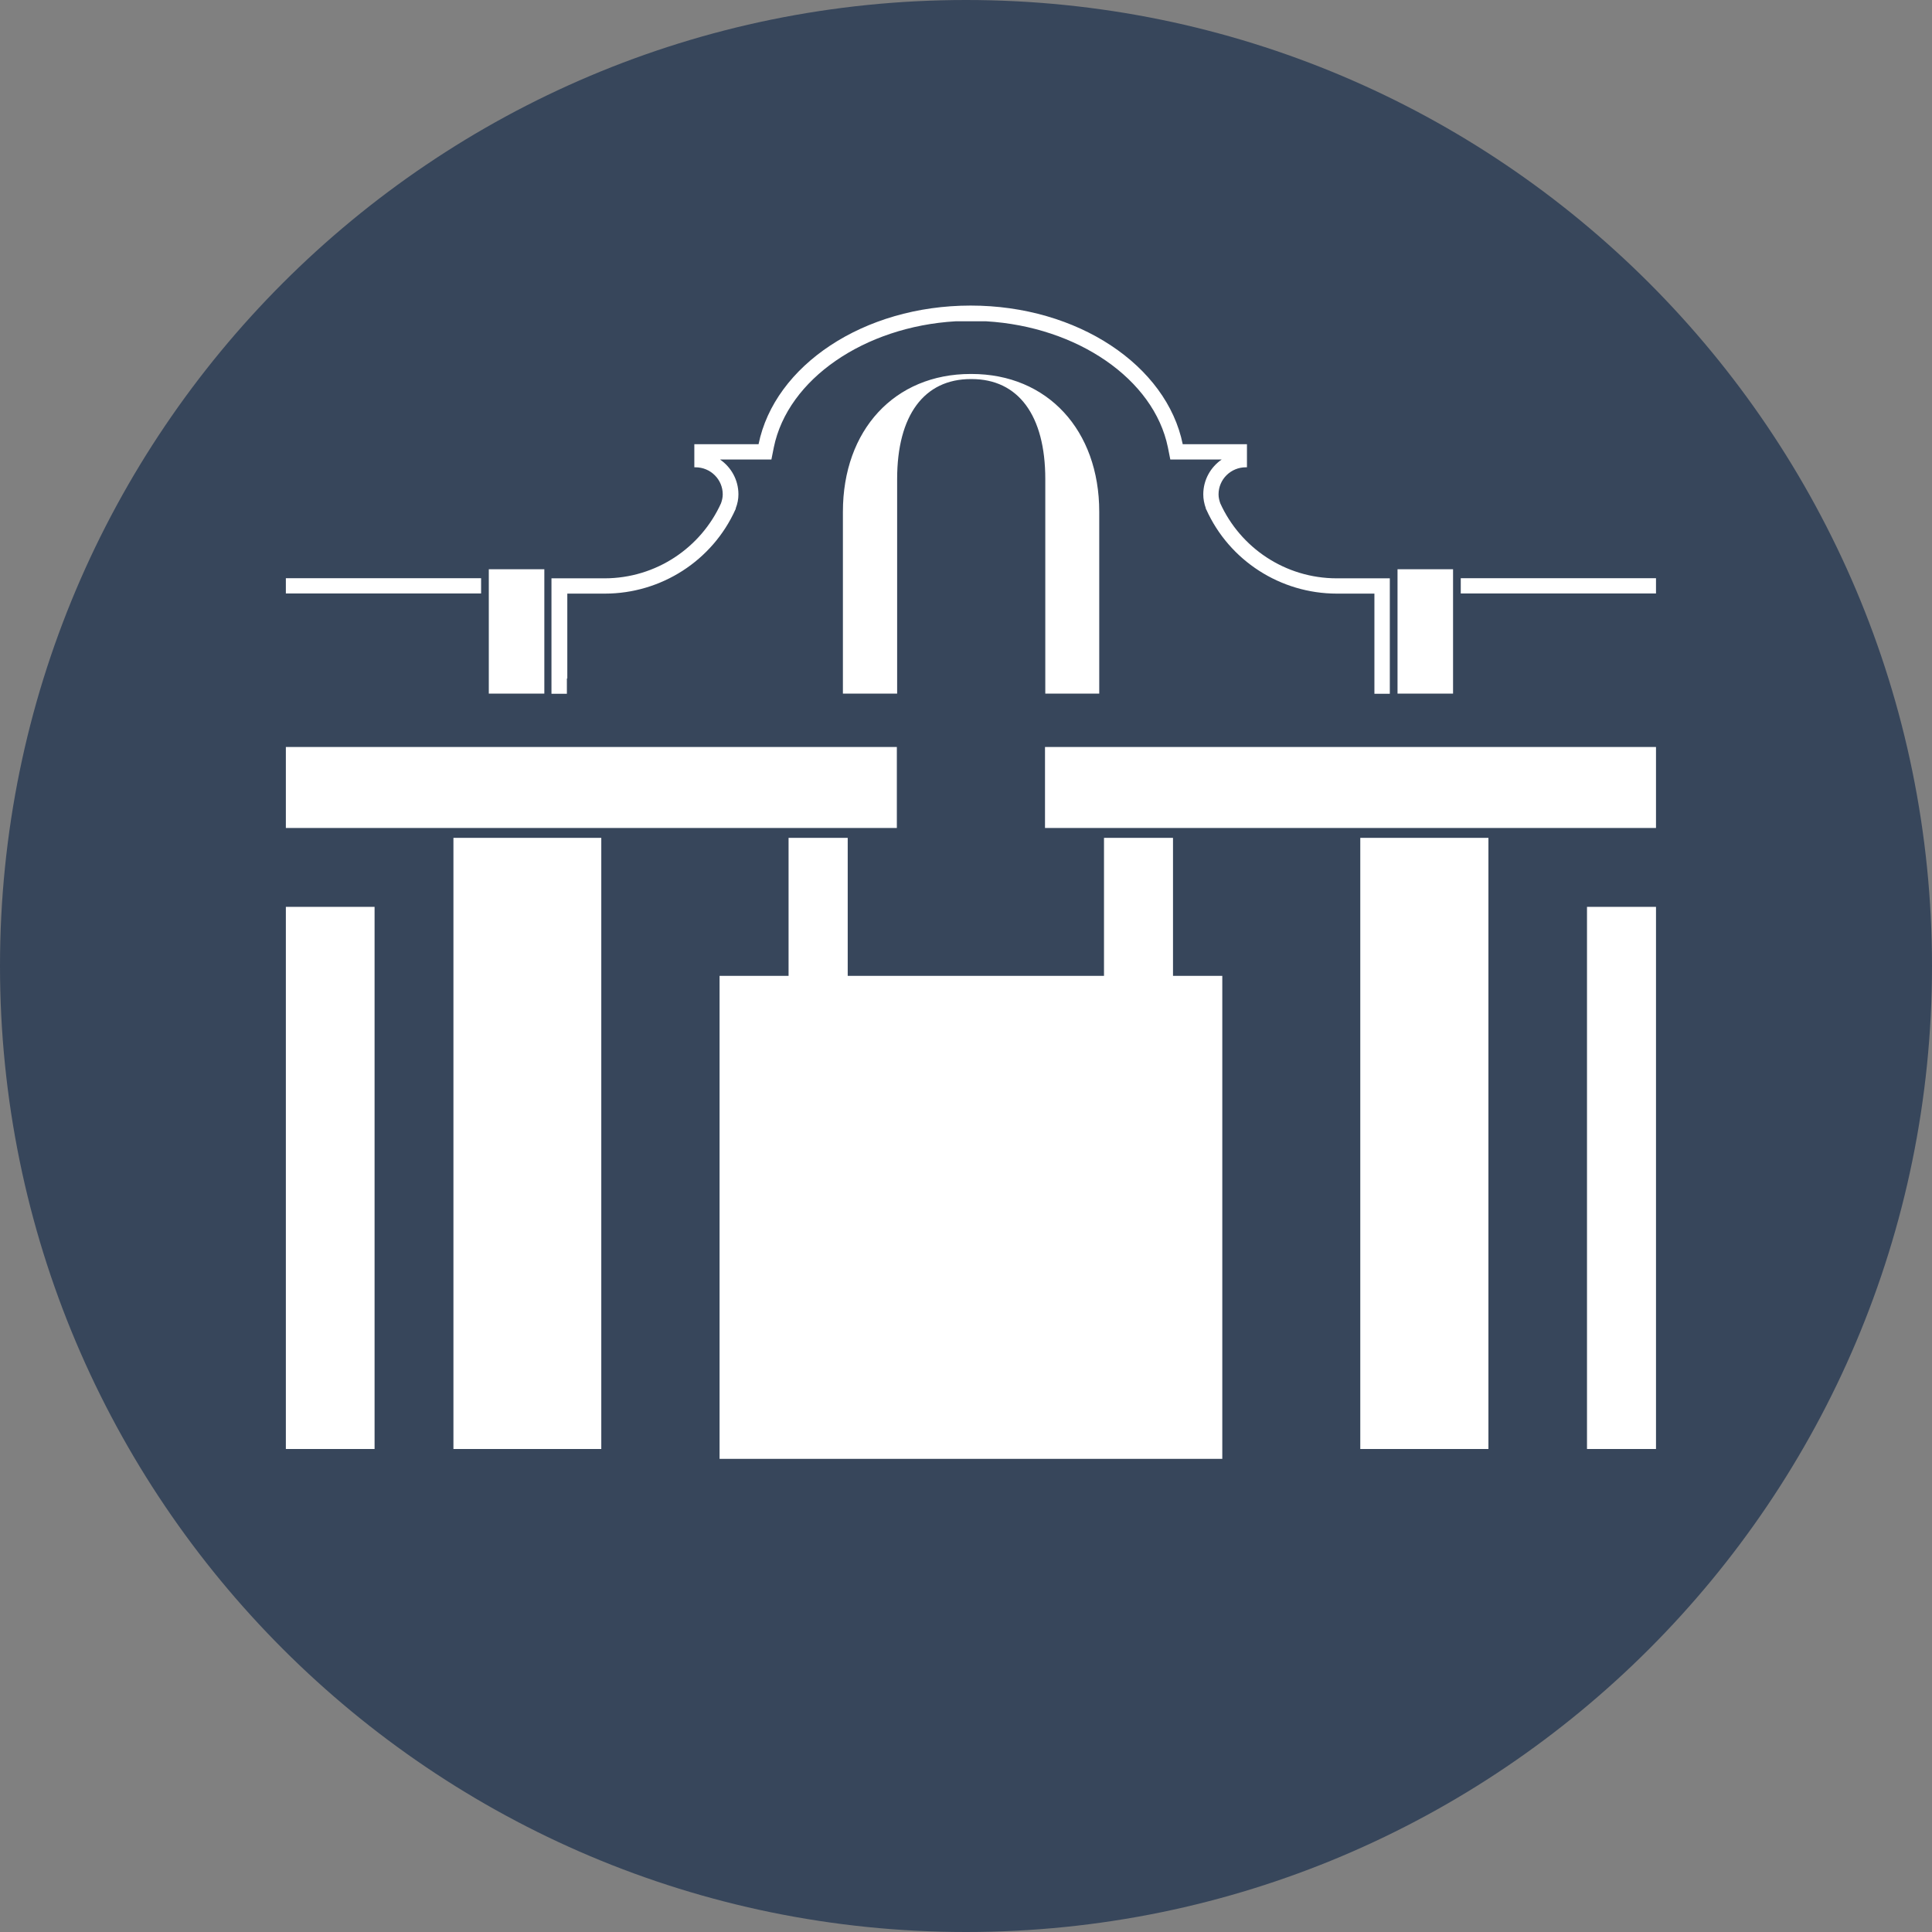 <?xml version="1.0" encoding="UTF-8"?> <svg xmlns="http://www.w3.org/2000/svg" xmlns:xlink="http://www.w3.org/1999/xlink" xmlns:svgjs="http://svgjs.dev/svgjs" version="1.1" width="196" height="196"><rect width="100%" height="100%" fill="#808080" stroke="none"/><svg xmlns="http://www.w3.org/2000/svg" width="196" height="196" viewBox="0 0 196 196" fill="none"><g clip-path="url(#clip0_4378_3)"><path d="M98 196C152.124 196 196 152.124 196 98C196 43.876 152.124 0 98 0C43.876 0 0 43.876 0 98C0 152.124 43.876 196 98 196Z" fill="#37465B"></path><path d="M168 75.782H106.015V84H168V75.782ZM168 58.657H148.193V60.208H168V58.657ZM106.015 70.366H111.517V51.918C111.517 43.657 106.275 37.939 98.558 37.939C98.543 37.939 98.529 37.939 98.514 37.939C98.5 37.939 98.486 37.939 98.471 37.939C90.739 37.939 85.512 43.643 85.512 51.918V70.366H91.014V48.6C91.014 42.12 93.765 38.456 98.486 38.456C98.5 38.456 98.514 38.456 98.529 38.456C98.543 38.456 98.558 38.456 98.572 38.456C103.293 38.456 106.044 42.12 106.044 48.6V70.366H106.015ZM57.553 68.828V60.222H61.361C67.08 60.222 72.278 56.875 74.609 51.688L74.638 51.631V51.574C74.827 51.085 74.913 50.625 74.913 50.151C74.913 48.686 74.175 47.393 73.046 46.617H78.258L78.504 45.381C79.923 38.456 87.698 33.141 96.936 32.595H100.049C109.287 33.141 117.062 38.456 118.481 45.381L118.727 46.617H123.94C122.811 47.393 122.072 48.686 122.072 50.151C122.072 50.625 122.159 51.085 122.333 51.574V51.631L122.376 51.688C124.707 56.875 129.905 60.222 135.625 60.222H139.433V70.38H140.996V58.671H135.625C130.354 58.671 125.822 55.539 123.795 51.056C123.694 50.769 123.621 50.467 123.621 50.151C123.621 48.628 124.867 47.407 126.387 47.407C126.43 47.407 126.459 47.407 126.503 47.407V45.065H119.987C118.365 37.092 109.345 31 98.471 31C87.597 31 78.577 37.092 76.955 45.065H70.439V47.407C70.439 47.407 70.512 47.407 70.555 47.407C72.09 47.407 73.321 48.643 73.321 50.151C73.321 50.467 73.248 50.769 73.147 51.056C71.12 55.539 66.588 58.671 61.318 58.671H55.946V70.38H57.51V68.828H57.553ZM55.222 57.751H49.589V70.366H55.222V57.751ZM48.807 58.657H29V60.208H48.807V58.657ZM147.411 57.751H141.778V70.366H147.411V57.751ZM90.985 75.782H29V84H90.985V75.782Z" fill="white"></path><rect x="73" y="99" width="51" height="49" fill="white"></rect><rect x="46" y="85" width="15" height="62" fill="white"></rect><rect x="138" y="85" width="13" height="62" fill="white"></rect><rect x="112" y="85" width="7" height="62" fill="white"></rect><rect x="80" y="85" width="6" height="62" fill="white"></rect><rect x="161" y="92" width="7" height="55" fill="white"></rect><rect x="29" y="92" width="9" height="55" fill="white"></rect></g><defs><clipPath id="SvgjsClipPath1002"><rect width="196" height="196" fill="white"></rect></clipPath></defs></svg><style>@media (prefers-color-scheme: light) { :root { filter: none; } } @media (prefers-color-scheme: dark) { :root { filter: none; } } </style></svg> 